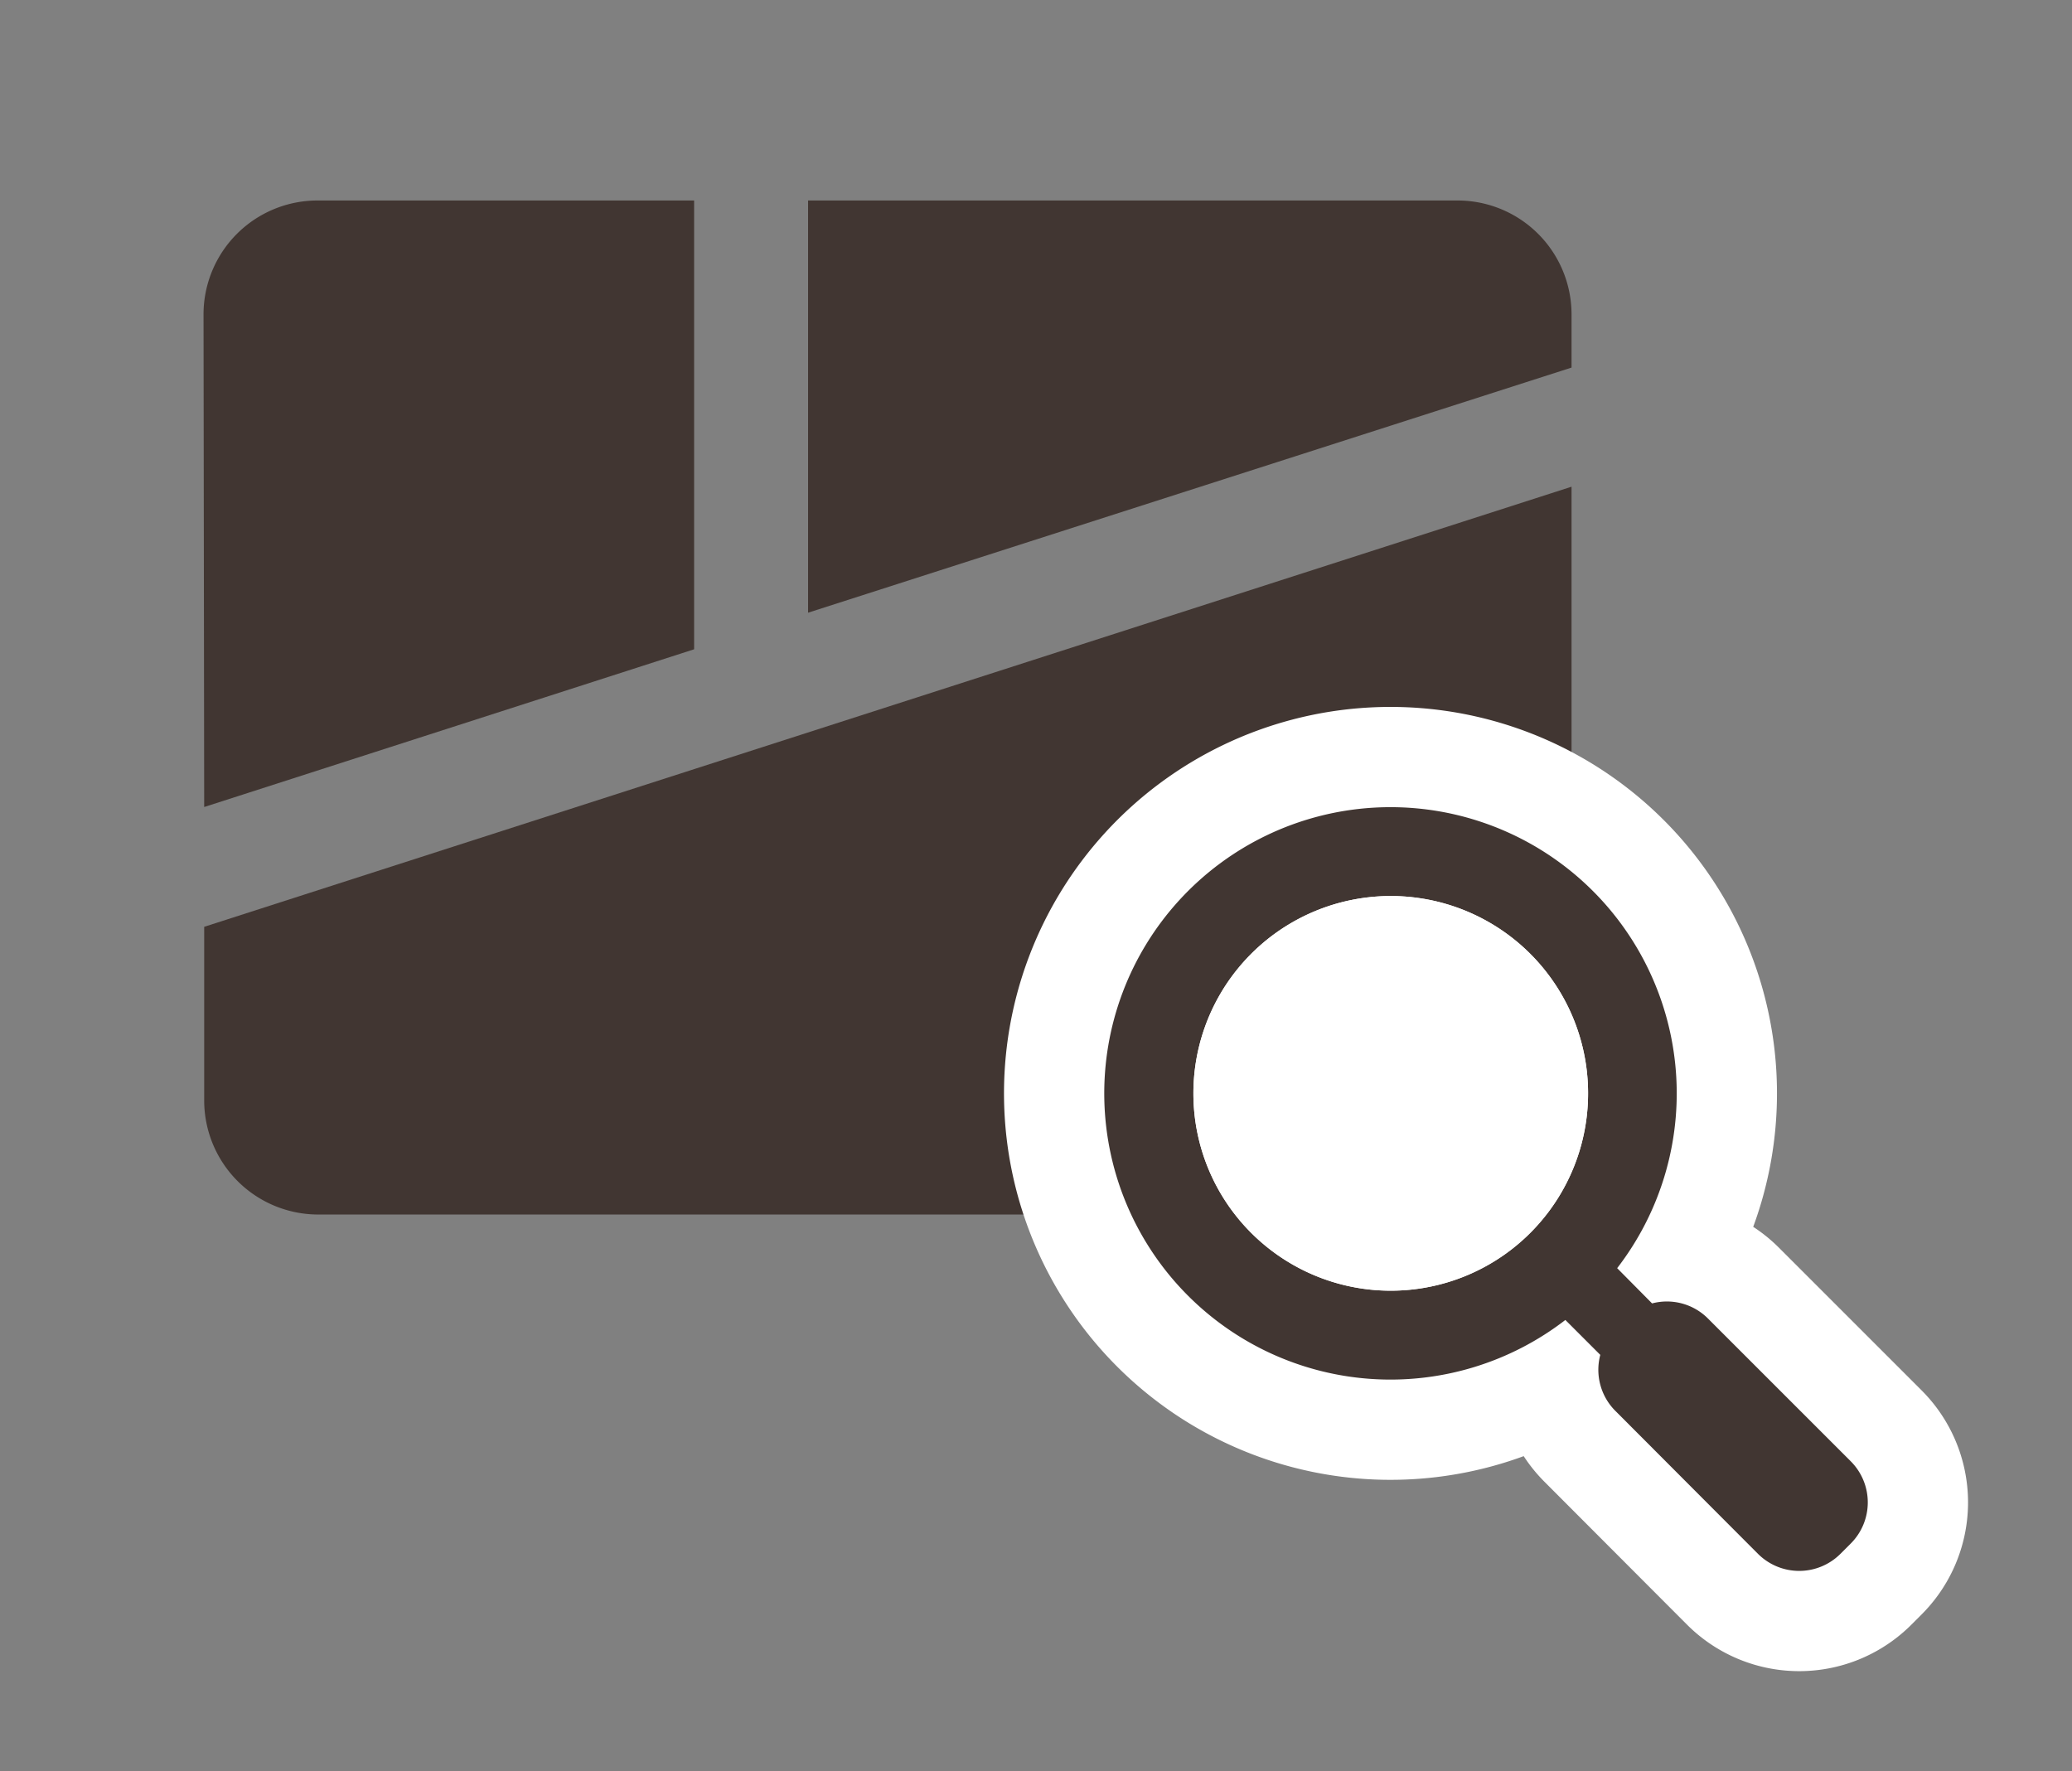 <svg xmlns="http://www.w3.org/2000/svg" viewBox="0 0 124 106"><rect x="0" y="0" width="124" height="106" fill="#808080" stroke="none"/><defs><style>.a{fill:#413632;}.b,.d{fill:none;}.b{stroke:#fff;stroke-linejoin:round;stroke-width:12px;}.c{fill:#fff;}</style></defs><path class="a" d="M94.05,22V18.82A6.82,6.82,0,0,0,87.23,12H48.36V36.67Z"/><path class="a" d="M12.22,48.3l29.32-9.44V12H19a6.82,6.82,0,0,0-6.82,6.82Z"/><path class="a" d="M19,72.69H87.23a6.82,6.82,0,0,0,6.82-6.82V29.13L12.22,55.47v10.4A6.83,6.83,0,0,0,19,72.69Z"/><path class="b" d="M71.11,77.56A17.13,17.13,0,0,0,93.68,79l2.09,2.09a3.48,3.48,0,0,0,.89,3.34L105.21,93a3.49,3.49,0,0,0,4.93,0l.62-.62a3.48,3.48,0,0,0,0-4.92l-8.55-8.55a3.47,3.47,0,0,0-3.34-.9L96.78,75.9a17.13,17.13,0,1,0-25.67,1.66Zm.31-12.11a11.81,11.81,0,1,1,3.46,8.34A11.79,11.79,0,0,1,71.42,65.45Z"/><path class="a" d="M71.11,77.56A17.13,17.13,0,0,0,93.68,79l2.09,2.09a3.48,3.48,0,0,0,.89,3.34L105.21,93a3.49,3.49,0,0,0,4.93,0l.62-.62a3.48,3.48,0,0,0,0-4.92l-8.55-8.55a3.47,3.47,0,0,0-3.34-.9L96.78,75.9a17.13,17.13,0,1,0-25.67,1.66Zm.31-12.11a11.81,11.81,0,1,1,3.46,8.34A11.79,11.79,0,0,1,71.42,65.45Z"/><path class="c" d="M71.42,65.45a11.81,11.81,0,1,1,3.46,8.34A11.79,11.79,0,0,1,71.42,65.45Z"/><rect class="d" width="124" height="106"/></svg>